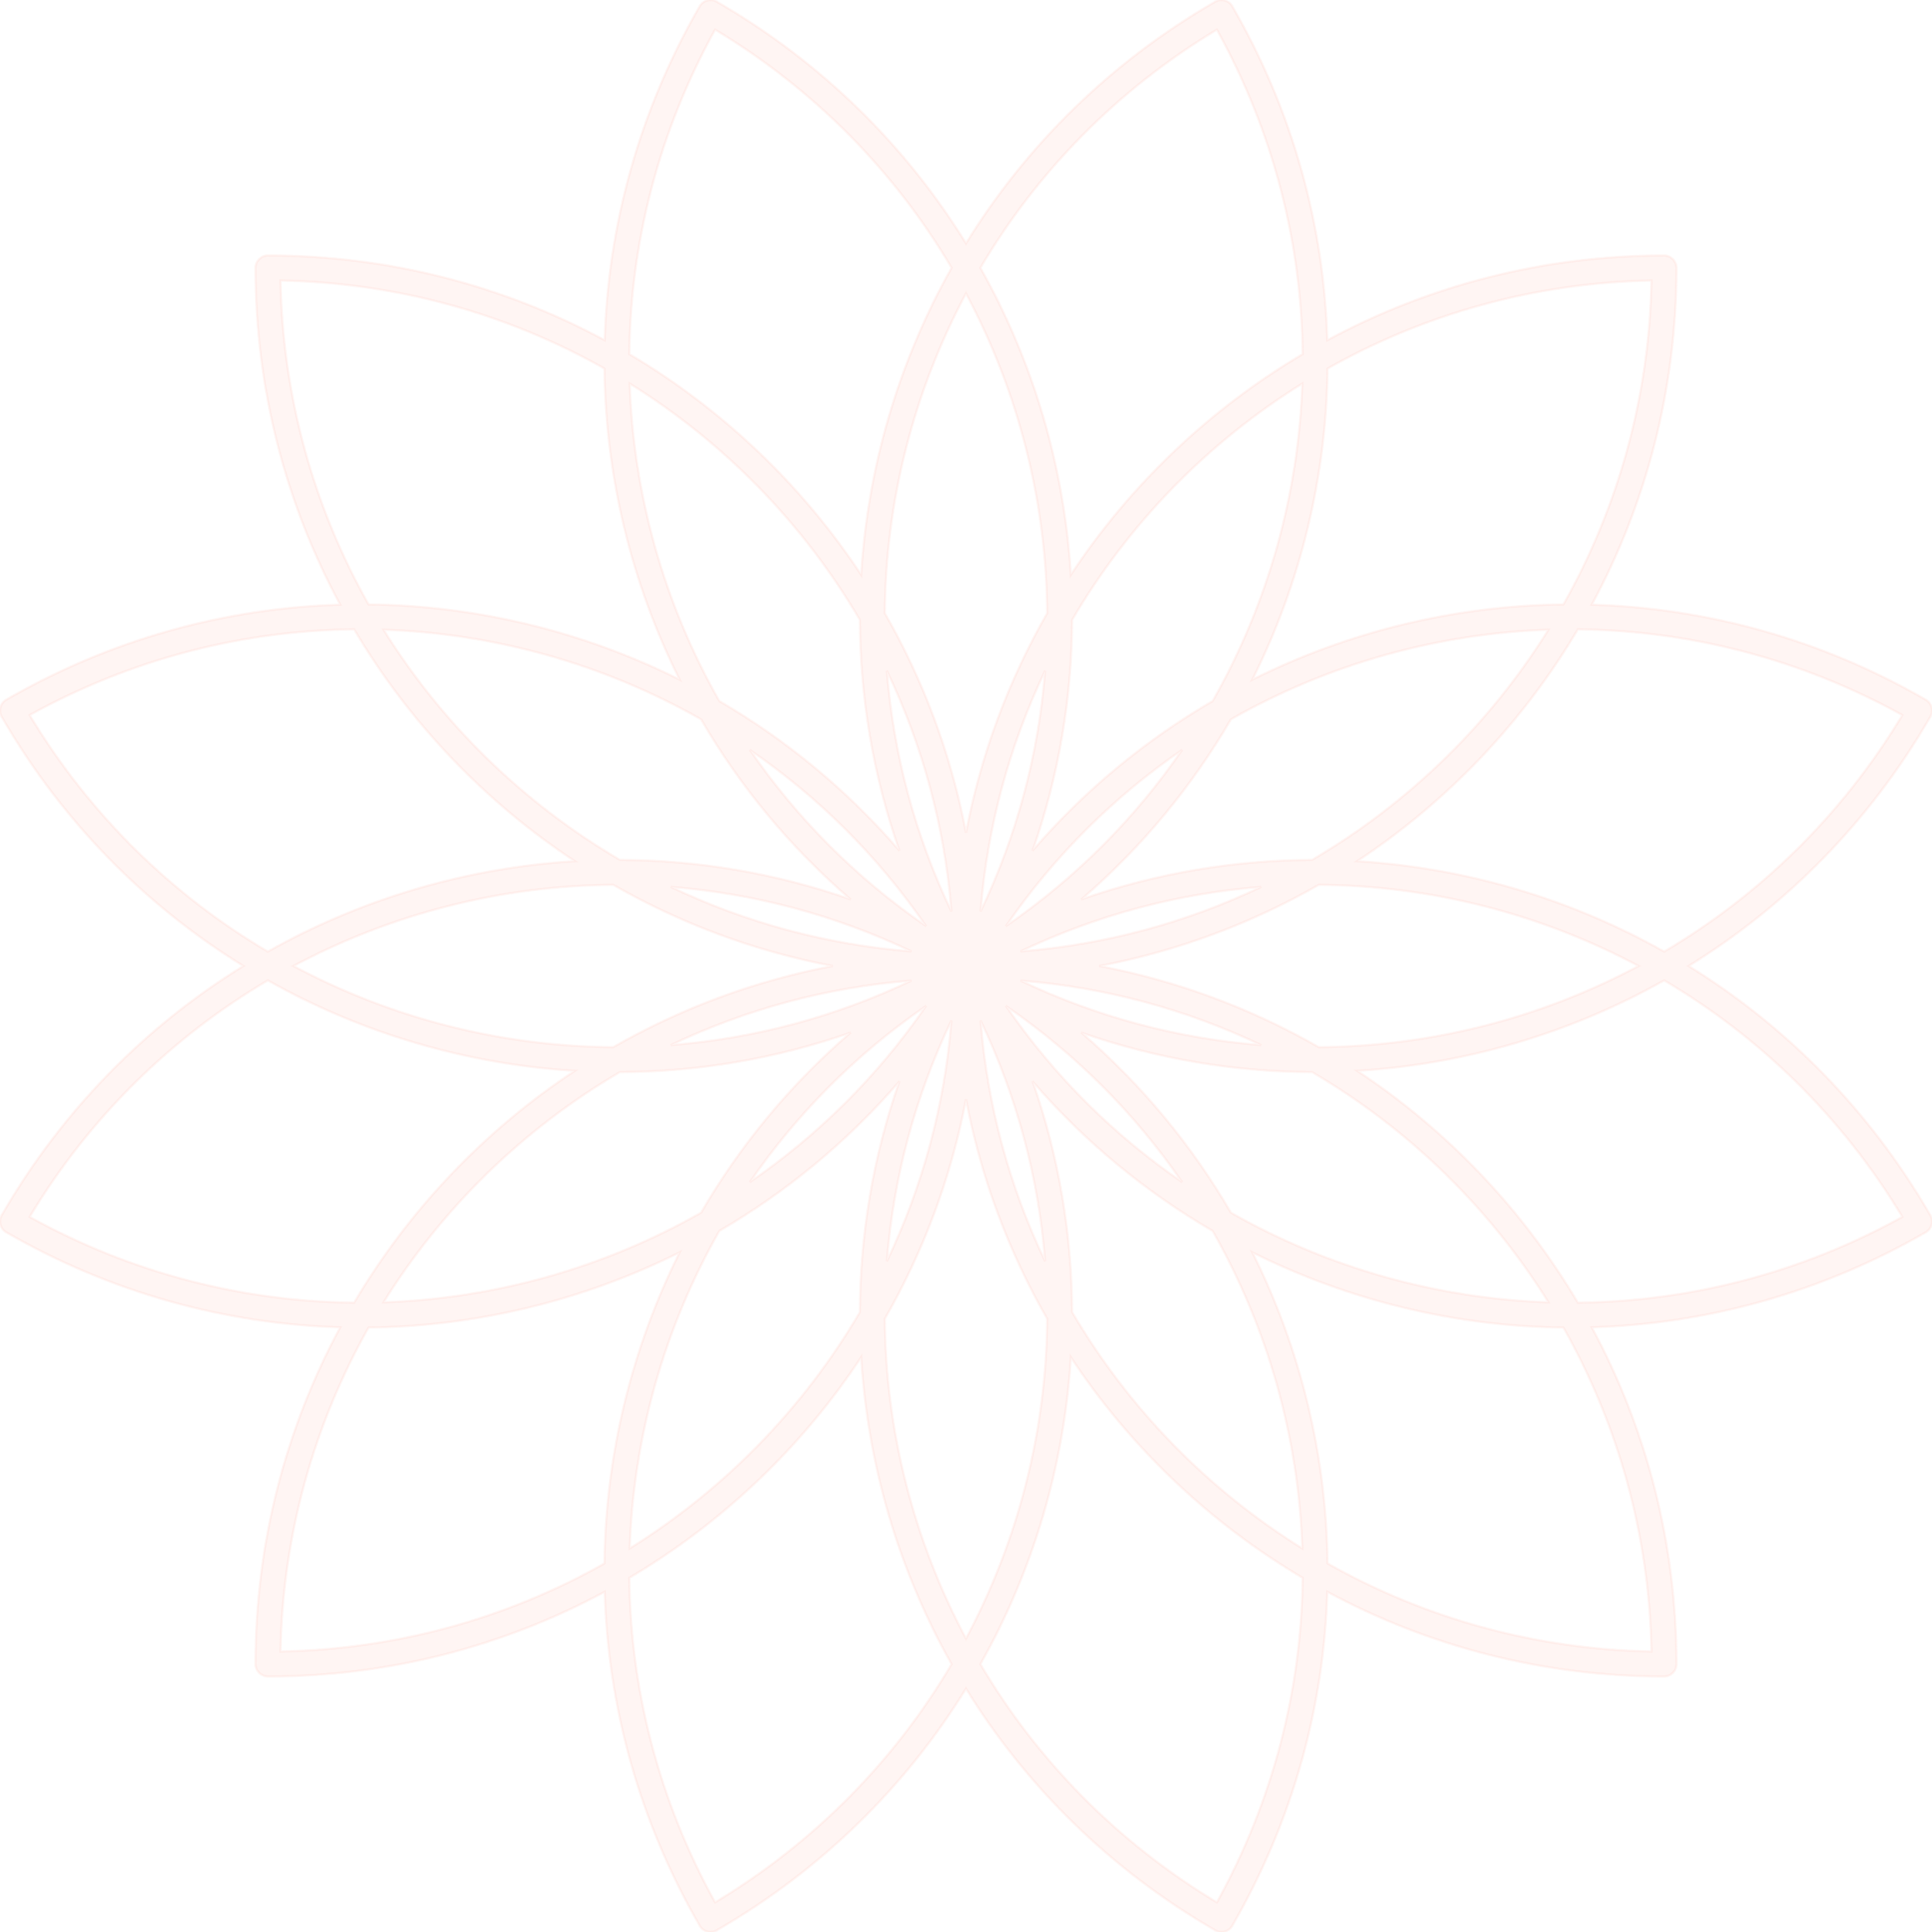 <svg width="844" height="844" viewBox="0 0 844 844" fill="none" xmlns="http://www.w3.org/2000/svg">
<g clip-path="url(#clip0_474_66176)">
<path fill-rule="evenodd" clip-rule="evenodd" d="M264.164 148.619C220.385 125.013 170.288 111.615 117.062 111.615C114.054 111.615 111.616 114.053 111.616 117.061C111.616 170.287 125.014 220.384 148.621 264.164C98.904 265.61 48.819 279.056 2.724 305.669C0.119 307.173 -0.773 310.503 0.73 313.107C27.344 359.203 63.995 395.889 106.329 422C63.995 448.111 27.344 484.797 0.731 530.893C-0.773 533.497 0.119 536.828 2.724 538.331C48.819 564.944 98.903 578.39 148.621 579.836C125.014 623.615 111.616 673.71 111.616 726.94C111.616 729.945 114.054 732.381 117.062 732.381C170.288 732.381 220.385 718.986 264.164 695.379C265.61 745.099 279.056 795.182 305.669 841.276C307.173 843.879 310.503 844.774 313.107 843.271C359.203 816.653 395.889 780.003 422 737.669C448.111 780.003 484.797 816.653 530.893 843.271C533.497 844.774 536.828 843.879 538.331 841.276C564.944 795.182 578.39 745.099 579.836 695.379C623.615 718.986 673.71 732.381 726.94 732.381C729.945 732.381 732.381 729.945 732.381 726.94C732.381 673.71 718.986 623.615 695.379 579.836C745.099 578.39 795.182 564.944 841.276 538.331C843.879 536.828 844.774 533.497 843.271 530.893C816.653 484.797 780.003 448.111 737.669 422C780.003 395.889 816.66 359.203 843.271 313.107C844.774 310.503 843.879 307.173 841.276 305.669C795.182 279.056 745.099 265.61 695.379 264.164C718.986 220.384 732.381 170.287 732.381 117.061C732.381 114.053 729.945 111.615 726.94 111.615C673.71 111.615 623.615 125.013 579.836 148.62C578.39 98.903 564.944 48.819 538.331 2.724C536.828 0.119 533.497 -0.773 530.893 0.73C484.797 27.344 448.111 63.995 422 106.329C395.889 63.995 359.203 27.344 313.107 0.73C310.503 -0.773 307.173 0.119 305.669 2.724C279.056 48.819 265.61 98.903 264.164 148.619ZM392.906 371.608C370.119 345.152 343.442 323.249 314.245 306.268C290.148 263.907 276.701 216.189 275.09 167.544C316.413 193.261 351.013 228.765 375.65 270.813C375.758 304.591 381.388 338.645 392.906 371.608ZM376.213 251.119C350.243 211.813 315.57 178.762 274.941 154.712C275.411 106.566 287.516 57.894 312.396 12.952C356.414 39.433 391.233 75.532 415.713 116.992C392.553 158.136 379.051 204.094 376.213 251.119ZM387.445 293.039C390.229 328.707 399.467 364.336 415.623 398.201C412.683 360.795 402.869 325.32 387.445 293.039ZM293.044 387.446C328.709 390.229 364.335 399.467 398.198 415.621C360.794 412.681 325.322 402.868 293.044 387.446ZM270.817 375.65C304.593 375.759 338.647 381.388 371.608 392.906C345.153 370.119 323.25 343.442 306.268 314.245C263.907 290.148 216.191 276.701 167.546 275.09C193.264 316.413 228.767 351.013 270.817 375.65ZM154.714 274.94C178.764 315.57 211.815 350.243 251.121 376.212C204.096 379.05 158.136 392.552 116.992 415.713C75.532 391.233 39.433 356.414 12.952 312.396C57.894 287.516 106.567 275.411 154.714 274.94ZM160.999 264.052C208.212 264.565 254.764 275.852 296.907 296.907C275.852 254.763 264.565 208.21 264.052 160.997C222.121 137.332 173.917 123.479 122.556 122.555C123.48 173.916 137.334 222.121 160.999 264.052ZM569.059 154.712C568.589 106.566 556.484 57.894 531.604 12.952C487.586 39.433 452.767 75.532 428.287 116.992C451.448 158.136 464.949 204.095 467.787 251.119C493.757 211.813 528.43 178.762 569.059 154.712ZM468.35 270.815C492.987 228.766 527.587 193.262 568.91 167.544C567.299 216.19 553.852 263.907 529.755 306.268C500.558 323.25 473.881 345.152 451.094 371.608C462.612 338.645 468.242 304.591 468.35 270.815ZM428.377 398.199C444.534 364.335 453.771 328.708 456.554 293.041C441.131 325.321 431.319 360.794 428.377 398.199ZM457.452 267.895C440.658 297.2 428.506 329.507 422.001 363.811C415.494 329.506 403.342 297.199 386.548 267.893C386.86 219.16 399.073 171.113 422 128.18C444.928 171.114 457.14 219.161 457.452 267.895ZM579.948 160.998C621.879 137.333 670.085 123.479 721.441 122.555C720.52 173.916 706.665 222.121 683.001 264.052C635.789 264.565 589.236 275.852 547.093 296.907C568.148 254.763 579.435 208.21 579.948 160.998ZM676.453 275.09C627.809 276.701 580.093 290.148 537.732 314.245C520.75 343.442 498.848 370.119 472.392 392.906C505.354 381.388 539.407 375.759 573.183 375.65C615.233 351.013 650.737 316.413 676.453 275.09ZM445.802 415.621C483.206 412.681 518.678 402.868 550.956 387.446C515.291 390.229 479.665 399.466 445.802 415.621ZM576.104 386.548C624.838 386.859 672.885 399.072 715.821 422C672.885 444.927 624.84 457.14 576.107 457.452C546.801 440.658 514.493 428.505 480.188 421.999C514.492 415.493 546.798 403.341 576.104 386.548ZM445.798 428.376C479.664 444.533 515.293 453.771 550.961 456.554C518.68 441.13 483.205 431.317 445.798 428.376ZM573.187 468.35C615.236 492.987 650.737 527.587 676.453 568.91C627.811 567.299 580.093 553.852 537.732 529.755C520.751 500.558 498.848 473.881 472.392 451.094C505.355 462.612 539.41 468.242 573.187 468.35ZM689.286 569.059C665.238 528.43 632.187 493.757 592.882 467.787C639.905 464.949 685.865 451.447 727.01 428.287C768.468 452.767 804.569 487.586 831.046 531.604C786.109 556.484 737.432 568.589 689.286 569.059ZM683.001 579.948C635.79 579.435 589.237 568.148 547.093 547.093C568.148 589.236 579.434 635.788 579.948 683.001C621.879 706.665 670.085 720.52 721.441 721.441C720.52 670.085 706.665 621.878 683.001 579.948ZM568.91 676.453C567.299 627.809 553.852 580.093 529.755 537.732C500.558 520.751 473.881 498.848 451.094 472.392C462.611 505.353 468.241 539.407 468.35 573.183C492.987 615.233 527.587 650.737 568.91 676.453ZM428.378 445.801C431.319 483.205 441.131 518.678 456.554 550.956C453.771 515.291 444.533 479.664 428.378 445.801ZM457.452 576.103C457.141 624.838 444.928 672.885 422 715.821C399.072 672.885 386.86 624.838 386.548 576.104C403.342 546.798 415.494 514.492 422.001 480.187C428.506 514.492 440.658 546.798 457.452 576.103ZM387.446 550.957C390.229 515.291 399.467 479.664 415.623 445.8C412.682 483.205 402.869 518.678 387.446 550.957ZM375.65 573.184C351.013 615.233 316.413 650.737 275.09 676.453C276.701 627.809 290.148 580.093 314.245 537.732C343.442 520.75 370.119 498.848 392.906 472.392C381.388 505.354 375.759 539.408 375.65 573.184ZM274.94 689.286C315.57 665.238 350.243 632.185 376.213 592.879C379.051 639.905 392.552 685.865 415.713 727.01C391.233 768.468 356.414 804.569 312.396 831.046C287.516 786.103 275.411 737.432 274.94 689.286ZM264.052 683.001C264.565 635.789 275.852 589.236 296.907 547.093C254.763 568.148 208.21 579.434 160.999 579.948C137.333 621.878 123.48 670.085 122.556 721.441C173.917 720.52 222.121 706.665 264.052 683.001ZM167.544 568.91C216.19 567.299 263.907 553.852 306.268 529.755C323.249 500.558 345.152 473.881 371.608 451.094C338.645 462.612 304.591 468.241 270.814 468.35C228.766 492.987 193.262 527.587 167.544 568.91ZM267.894 457.452C219.161 457.14 171.114 444.927 128.181 422C171.115 399.072 219.163 386.859 267.897 386.548C297.202 403.341 329.508 415.493 363.813 421.999C329.507 428.505 297.2 440.658 267.894 457.452ZM293.04 456.554C325.32 441.13 360.795 431.317 398.202 428.376C364.337 444.533 328.708 453.771 293.04 456.554ZM251.119 467.787C211.813 493.757 178.762 528.43 154.712 569.059C106.567 568.589 57.894 556.484 12.952 531.604C39.433 487.586 75.532 452.767 116.992 428.287C158.136 451.447 204.095 464.949 251.119 467.787ZM467.787 592.879C493.757 632.185 528.43 665.238 569.06 689.286C568.589 737.432 556.484 786.103 531.604 831.046C487.586 804.569 452.767 768.468 428.287 727.01C451.448 685.865 464.949 639.905 467.787 592.879ZM592.879 376.213C632.185 350.243 665.238 315.57 689.286 274.94C737.432 275.411 786.103 287.516 831.046 312.396C804.569 356.414 768.468 391.233 727.01 415.713C685.865 392.552 639.905 379.05 592.879 376.213ZM516.404 327.596C486.907 347.839 460.672 373.654 439.423 404.577C470.346 383.328 496.161 357.093 516.404 327.596ZM516.404 516.404C496.161 486.907 470.346 460.672 439.423 439.422C460.672 470.346 486.907 496.161 516.404 516.404ZM404.577 439.422C383.328 470.346 357.093 496.161 327.596 516.404C347.839 486.907 373.654 460.672 404.577 439.422ZM404.577 404.577C373.654 383.328 347.839 357.093 327.596 327.596C357.093 347.839 383.328 373.654 404.577 404.577Z" fill="#FF9D7D" fill-opacity="0.05" stroke="#FF9D7D" stroke-opacity="0.05"/>
<path fill-rule="evenodd" clip-rule="evenodd" d="M264.164 148.619C220.385 125.013 170.288 111.615 117.062 111.615C114.054 111.615 111.616 114.053 111.616 117.061C111.616 170.287 125.014 220.384 148.621 264.164C98.904 265.61 48.819 279.056 2.724 305.669C0.119 307.173 -0.773 310.503 0.73 313.107C27.344 359.203 63.995 395.889 106.329 422C63.995 448.111 27.344 484.797 0.731 530.893C-0.773 533.497 0.119 536.828 2.724 538.331C48.819 564.944 98.903 578.39 148.621 579.836C125.014 623.615 111.616 673.71 111.616 726.94C111.616 729.945 114.054 732.381 117.062 732.381C170.288 732.381 220.385 718.986 264.164 695.379C265.61 745.099 279.056 795.182 305.669 841.276C307.173 843.879 310.503 844.774 313.107 843.271C359.203 816.653 395.889 780.003 422 737.669C448.111 780.003 484.797 816.653 530.893 843.271C533.497 844.774 536.828 843.879 538.331 841.276C564.944 795.182 578.39 745.099 579.836 695.379C623.615 718.986 673.71 732.381 726.94 732.381C729.945 732.381 732.381 729.945 732.381 726.94C732.381 673.71 718.986 623.615 695.379 579.836C745.099 578.39 795.182 564.944 841.276 538.331C843.879 536.828 844.774 533.497 843.271 530.893C816.653 484.797 780.003 448.111 737.669 422C780.003 395.889 816.66 359.203 843.271 313.107C844.774 310.503 843.879 307.173 841.276 305.669C795.182 279.056 745.099 265.61 695.379 264.164C718.986 220.384 732.381 170.287 732.381 117.061C732.381 114.053 729.945 111.615 726.94 111.615C673.71 111.615 623.615 125.013 579.836 148.62C578.39 98.903 564.944 48.819 538.331 2.724C536.828 0.119 533.497 -0.773 530.893 0.73C484.797 27.344 448.111 63.995 422 106.329C395.889 63.995 359.203 27.344 313.107 0.73C310.503 -0.773 307.173 0.119 305.669 2.724C279.056 48.819 265.61 98.903 264.164 148.619ZM392.906 371.608C370.119 345.152 343.442 323.249 314.245 306.268C290.148 263.907 276.701 216.189 275.09 167.544C316.413 193.261 351.013 228.765 375.65 270.813C375.758 304.591 381.388 338.645 392.906 371.608ZM376.213 251.119C350.243 211.813 315.57 178.762 274.941 154.712C275.411 106.566 287.516 57.894 312.396 12.952C356.414 39.433 391.233 75.532 415.713 116.992C392.553 158.136 379.051 204.094 376.213 251.119ZM387.445 293.039C390.229 328.707 399.467 364.336 415.623 398.201C412.683 360.795 402.869 325.32 387.445 293.039ZM293.044 387.446C328.709 390.229 364.335 399.467 398.198 415.621C360.794 412.681 325.322 402.868 293.044 387.446ZM270.817 375.65C304.593 375.759 338.647 381.388 371.608 392.906C345.153 370.119 323.25 343.442 306.268 314.245C263.907 290.148 216.191 276.701 167.546 275.09C193.264 316.413 228.767 351.013 270.817 375.65ZM154.714 274.94C178.764 315.57 211.815 350.243 251.121 376.212C204.096 379.05 158.136 392.552 116.992 415.713C75.532 391.233 39.433 356.414 12.952 312.396C57.894 287.516 106.567 275.411 154.714 274.94ZM160.999 264.052C208.212 264.565 254.764 275.852 296.907 296.907C275.852 254.763 264.565 208.21 264.052 160.997C222.121 137.332 173.917 123.479 122.556 122.555C123.48 173.916 137.334 222.121 160.999 264.052ZM569.059 154.712C568.589 106.566 556.484 57.894 531.604 12.952C487.586 39.433 452.767 75.532 428.287 116.992C451.448 158.136 464.949 204.095 467.787 251.119C493.757 211.813 528.43 178.762 569.059 154.712ZM468.35 270.815C492.987 228.766 527.587 193.262 568.91 167.544C567.299 216.19 553.852 263.907 529.755 306.268C500.558 323.25 473.881 345.152 451.094 371.608C462.612 338.645 468.242 304.591 468.35 270.815ZM428.377 398.199C444.534 364.335 453.771 328.708 456.554 293.041C441.131 325.321 431.319 360.794 428.377 398.199ZM457.452 267.895C440.658 297.2 428.506 329.507 422.001 363.811C415.494 329.506 403.342 297.199 386.548 267.893C386.86 219.16 399.073 171.113 422 128.18C444.928 171.114 457.14 219.161 457.452 267.895ZM579.948 160.998C621.879 137.333 670.085 123.479 721.441 122.555C720.52 173.916 706.665 222.121 683.001 264.052C635.789 264.565 589.236 275.852 547.093 296.907C568.148 254.763 579.435 208.21 579.948 160.998ZM676.453 275.09C627.809 276.701 580.093 290.148 537.732 314.245C520.75 343.442 498.848 370.119 472.392 392.906C505.354 381.388 539.407 375.759 573.183 375.65C615.233 351.013 650.737 316.413 676.453 275.09ZM445.802 415.621C483.206 412.681 518.678 402.868 550.956 387.446C515.291 390.229 479.665 399.466 445.802 415.621ZM576.104 386.548C624.838 386.859 672.885 399.072 715.821 422C672.885 444.927 624.84 457.14 576.107 457.452C546.801 440.658 514.493 428.505 480.188 421.999C514.492 415.493 546.798 403.341 576.104 386.548ZM445.798 428.376C479.664 444.533 515.293 453.771 550.961 456.554C518.68 441.13 483.205 431.317 445.798 428.376ZM573.187 468.35C615.236 492.987 650.737 527.587 676.453 568.91C627.811 567.299 580.093 553.852 537.732 529.755C520.751 500.558 498.848 473.881 472.392 451.094C505.355 462.612 539.41 468.242 573.187 468.35ZM689.286 569.059C665.238 528.43 632.187 493.757 592.882 467.787C639.905 464.949 685.865 451.447 727.01 428.287C768.468 452.767 804.569 487.586 831.046 531.604C786.109 556.484 737.432 568.589 689.286 569.059ZM683.001 579.948C635.79 579.435 589.237 568.148 547.093 547.093C568.148 589.236 579.434 635.788 579.948 683.001C621.879 706.665 670.085 720.52 721.441 721.441C720.52 670.085 706.665 621.878 683.001 579.948ZM568.91 676.453C567.299 627.809 553.852 580.093 529.755 537.732C500.558 520.751 473.881 498.848 451.094 472.392C462.611 505.353 468.241 539.407 468.35 573.183C492.987 615.233 527.587 650.737 568.91 676.453ZM428.378 445.801C431.319 483.205 441.131 518.678 456.554 550.956C453.771 515.291 444.533 479.664 428.378 445.801ZM457.452 576.103C457.141 624.838 444.928 672.885 422 715.821C399.072 672.885 386.86 624.838 386.548 576.104C403.342 546.798 415.494 514.492 422.001 480.187C428.506 514.492 440.658 546.798 457.452 576.103ZM387.446 550.957C390.229 515.291 399.467 479.664 415.623 445.8C412.682 483.205 402.869 518.678 387.446 550.957ZM375.65 573.184C351.013 615.233 316.413 650.737 275.09 676.453C276.701 627.809 290.148 580.093 314.245 537.732C343.442 520.75 370.119 498.848 392.906 472.392C381.388 505.354 375.759 539.408 375.65 573.184ZM274.94 689.286C315.57 665.238 350.243 632.185 376.213 592.879C379.051 639.905 392.552 685.865 415.713 727.01C391.233 768.468 356.414 804.569 312.396 831.046C287.516 786.103 275.411 737.432 274.94 689.286ZM264.052 683.001C264.565 635.789 275.852 589.236 296.907 547.093C254.763 568.148 208.21 579.434 160.999 579.948C137.333 621.878 123.48 670.085 122.556 721.441C173.917 720.52 222.121 706.665 264.052 683.001ZM167.544 568.91C216.19 567.299 263.907 553.852 306.268 529.755C323.249 500.558 345.152 473.881 371.608 451.094C338.645 462.612 304.591 468.241 270.814 468.35C228.766 492.987 193.262 527.587 167.544 568.91ZM267.894 457.452C219.161 457.14 171.114 444.927 128.181 422C171.115 399.072 219.163 386.859 267.897 386.548C297.202 403.341 329.508 415.493 363.813 421.999C329.507 428.505 297.2 440.658 267.894 457.452ZM293.04 456.554C325.32 441.13 360.795 431.317 398.202 428.376C364.337 444.533 328.708 453.771 293.04 456.554ZM251.119 467.787C211.813 493.757 178.762 528.43 154.712 569.059C106.567 568.589 57.894 556.484 12.952 531.604C39.433 487.586 75.532 452.767 116.992 428.287C158.136 451.447 204.095 464.949 251.119 467.787ZM467.787 592.879C493.757 632.185 528.43 665.238 569.06 689.286C568.589 737.432 556.484 786.103 531.604 831.046C487.586 804.569 452.767 768.468 428.287 727.01C451.448 685.865 464.949 639.905 467.787 592.879ZM592.879 376.213C632.185 350.243 665.238 315.57 689.286 274.94C737.432 275.411 786.103 287.516 831.046 312.396C804.569 356.414 768.468 391.233 727.01 415.713C685.865 392.552 639.905 379.05 592.879 376.213ZM516.404 327.596C486.907 347.839 460.672 373.654 439.423 404.577C470.346 383.328 496.161 357.093 516.404 327.596ZM516.404 516.404C496.161 486.907 470.346 460.672 439.423 439.422C460.672 470.346 486.907 496.161 516.404 516.404ZM404.577 439.422C383.328 470.346 357.093 496.161 327.596 516.404C347.839 486.907 373.654 460.672 404.577 439.422ZM404.577 404.577C373.654 383.328 347.839 357.093 327.596 327.596C357.093 347.839 383.328 373.654 404.577 404.577Z" fill="#FF9D7D" fill-opacity="0.05" stroke="#FF9D7D" stroke-opacity="0.05"/>
</g>
<defs>
<clipPath id="clip0_474_66176">
<rect width="844" height="844" fill="white"/>
</clipPath>
</defs>
</svg>
